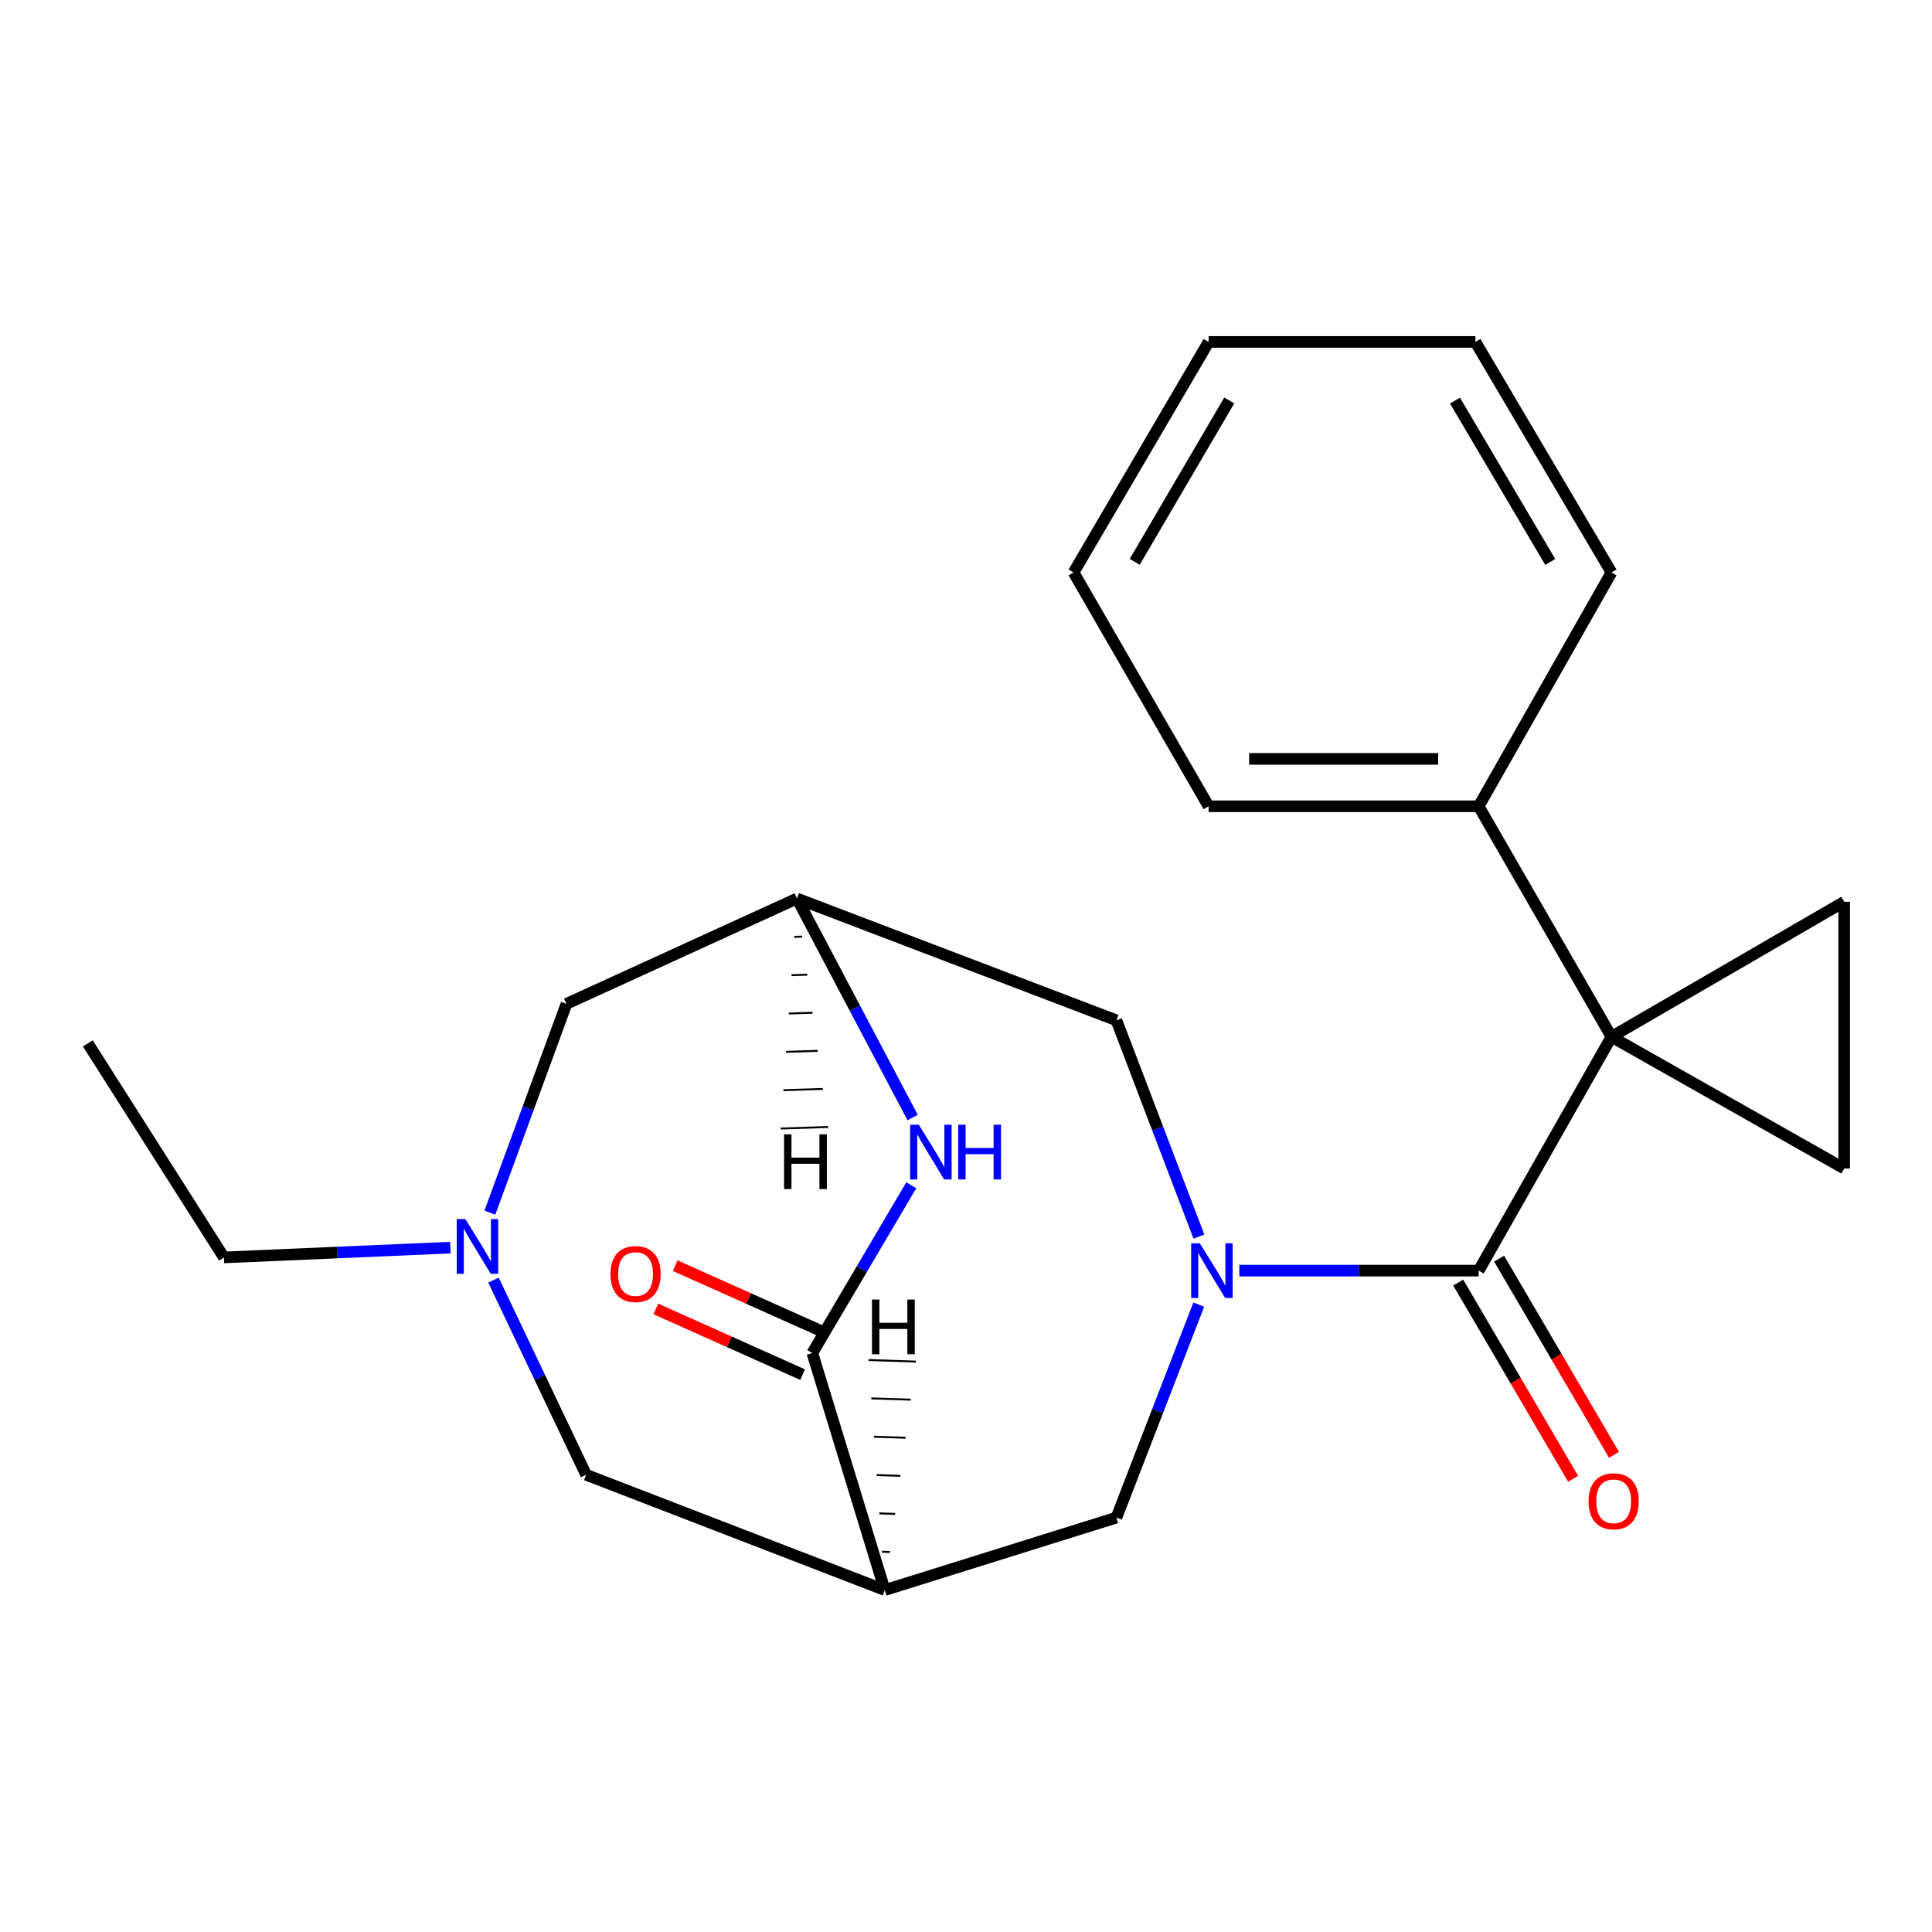 <?xml version='1.0' encoding='iso-8859-1'?>
<svg version='1.1' baseProfile='full'
              xmlns='http://www.w3.org/2000/svg'
                      xmlns:rdkit='http://www.rdkit.org/xml'
                      xmlns:xlink='http://www.w3.org/1999/xlink'
                  xml:space='preserve'
width='1000px' height='1000px' viewBox='0 0 1000 1000'>
<!-- END OF HEADER -->
<rect style='opacity:1.0;fill:#FFFFFF;stroke:none' width='1000' height='1000' x='0' y='0'> </rect>
<path class='bond-1' d='M 834.098,536.637 L 765.362,657.671' style='fill:none;fill-rule:evenodd;stroke:#000000;stroke-width:6px;stroke-linecap:butt;stroke-linejoin:miter;stroke-opacity:1' />
<path class='bond-5' d='M 834.098,536.637 L 954.545,604.828' style='fill:none;fill-rule:evenodd;stroke:#000000;stroke-width:6px;stroke-linecap:butt;stroke-linejoin:miter;stroke-opacity:1' />
<path class='bond-6' d='M 834.098,536.637 L 954.545,466.757' style='fill:none;fill-rule:evenodd;stroke:#000000;stroke-width:6px;stroke-linecap:butt;stroke-linejoin:miter;stroke-opacity:1' />
<path class='bond-12' d='M 834.098,536.637 L 765.362,417.334' style='fill:none;fill-rule:evenodd;stroke:#000000;stroke-width:6px;stroke-linecap:butt;stroke-linejoin:miter;stroke-opacity:1' />
<path class='bond-0' d='M 641.469,657.671 L 703.415,657.671' style='fill:none;fill-rule:evenodd;stroke:#0000FF;stroke-width:6px;stroke-linecap:butt;stroke-linejoin:miter;stroke-opacity:1' />
<path class='bond-0' d='M 703.415,657.671 L 765.362,657.671' style='fill:none;fill-rule:evenodd;stroke:#000000;stroke-width:6px;stroke-linecap:butt;stroke-linejoin:miter;stroke-opacity:1' />
<path class='bond-7' d='M 620.477,675.258 L 599.166,730.382' style='fill:none;fill-rule:evenodd;stroke:#0000FF;stroke-width:6px;stroke-linecap:butt;stroke-linejoin:miter;stroke-opacity:1' />
<path class='bond-7' d='M 599.166,730.382 L 577.854,785.507' style='fill:none;fill-rule:evenodd;stroke:#000000;stroke-width:6px;stroke-linecap:butt;stroke-linejoin:miter;stroke-opacity:1' />
<path class='bond-10' d='M 620.552,640.045 L 599.203,584.082' style='fill:none;fill-rule:evenodd;stroke:#0000FF;stroke-width:6px;stroke-linecap:butt;stroke-linejoin:miter;stroke-opacity:1' />
<path class='bond-10' d='M 599.203,584.082 L 577.854,528.119' style='fill:none;fill-rule:evenodd;stroke:#000000;stroke-width:6px;stroke-linecap:butt;stroke-linejoin:miter;stroke-opacity:1' />
<path class='bond-13' d='M 754.777,663.871 L 784.511,714.641' style='fill:none;fill-rule:evenodd;stroke:#000000;stroke-width:6px;stroke-linecap:butt;stroke-linejoin:miter;stroke-opacity:1' />
<path class='bond-13' d='M 784.511,714.641 L 814.246,765.411' style='fill:none;fill-rule:evenodd;stroke:#FF0000;stroke-width:6px;stroke-linecap:butt;stroke-linejoin:miter;stroke-opacity:1' />
<path class='bond-13' d='M 775.947,651.472 L 805.681,702.242' style='fill:none;fill-rule:evenodd;stroke:#000000;stroke-width:6px;stroke-linecap:butt;stroke-linejoin:miter;stroke-opacity:1' />
<path class='bond-13' d='M 805.681,702.242 L 835.416,753.012' style='fill:none;fill-rule:evenodd;stroke:#FF0000;stroke-width:6px;stroke-linecap:butt;stroke-linejoin:miter;stroke-opacity:1' />
<path class='bond-2' d='M 457.965,823.016 L 577.854,785.507' style='fill:none;fill-rule:evenodd;stroke:#000000;stroke-width:6px;stroke-linecap:butt;stroke-linejoin:miter;stroke-opacity:1' />
<path class='bond-3' d='M 457.965,823.016 L 420.456,700.319' style='fill:none;fill-rule:evenodd;stroke:#000000;stroke-width:6px;stroke-linecap:butt;stroke-linejoin:miter;stroke-opacity:1' />
<path class='bond-11' d='M 457.965,823.016 L 303.388,763.344' style='fill:none;fill-rule:evenodd;stroke:#000000;stroke-width:6px;stroke-linecap:butt;stroke-linejoin:miter;stroke-opacity:1' />
<path class='bond-27' d='M 460.653,803.306 L 456.567,803.173' style='fill:none;fill-rule:evenodd;stroke:#000000;stroke-width:1.0px;stroke-linecap:butt;stroke-linejoin:miter;stroke-opacity:1' />
<path class='bond-27' d='M 463.342,783.596 L 455.168,783.33' style='fill:none;fill-rule:evenodd;stroke:#000000;stroke-width:1.0px;stroke-linecap:butt;stroke-linejoin:miter;stroke-opacity:1' />
<path class='bond-27' d='M 466.03,763.886 L 453.769,763.487' style='fill:none;fill-rule:evenodd;stroke:#000000;stroke-width:1.0px;stroke-linecap:butt;stroke-linejoin:miter;stroke-opacity:1' />
<path class='bond-27' d='M 468.718,744.176 L 452.371,743.643' style='fill:none;fill-rule:evenodd;stroke:#000000;stroke-width:1.0px;stroke-linecap:butt;stroke-linejoin:miter;stroke-opacity:1' />
<path class='bond-27' d='M 471.406,724.466 L 450.972,723.8' style='fill:none;fill-rule:evenodd;stroke:#000000;stroke-width:1.0px;stroke-linecap:butt;stroke-linejoin:miter;stroke-opacity:1' />
<path class='bond-27' d='M 474.095,704.756 L 449.574,703.957' style='fill:none;fill-rule:evenodd;stroke:#000000;stroke-width:1.0px;stroke-linecap:butt;stroke-linejoin:miter;stroke-opacity:1' />
<path class='bond-14' d='M 425.468,689.123 L 387.479,672.115' style='fill:none;fill-rule:evenodd;stroke:#000000;stroke-width:6px;stroke-linecap:butt;stroke-linejoin:miter;stroke-opacity:1' />
<path class='bond-14' d='M 387.479,672.115 L 349.49,655.107' style='fill:none;fill-rule:evenodd;stroke:#FF0000;stroke-width:6px;stroke-linecap:butt;stroke-linejoin:miter;stroke-opacity:1' />
<path class='bond-14' d='M 415.443,711.516 L 377.454,694.508' style='fill:none;fill-rule:evenodd;stroke:#000000;stroke-width:6px;stroke-linecap:butt;stroke-linejoin:miter;stroke-opacity:1' />
<path class='bond-14' d='M 377.454,694.508 L 339.465,677.5' style='fill:none;fill-rule:evenodd;stroke:#FF0000;stroke-width:6px;stroke-linecap:butt;stroke-linejoin:miter;stroke-opacity:1' />
<path class='bond-25' d='M 420.456,700.319 L 446.069,656.904' style='fill:none;fill-rule:evenodd;stroke:#000000;stroke-width:6px;stroke-linecap:butt;stroke-linejoin:miter;stroke-opacity:1' />
<path class='bond-25' d='M 446.069,656.904 L 471.683,613.488' style='fill:none;fill-rule:evenodd;stroke:#0000FF;stroke-width:6px;stroke-linecap:butt;stroke-linejoin:miter;stroke-opacity:1' />
<path class='bond-4' d='M 472.38,578.439 L 442.445,521.753' style='fill:none;fill-rule:evenodd;stroke:#0000FF;stroke-width:6px;stroke-linecap:butt;stroke-linejoin:miter;stroke-opacity:1' />
<path class='bond-4' d='M 442.445,521.753 L 412.509,465.066' style='fill:none;fill-rule:evenodd;stroke:#000000;stroke-width:6px;stroke-linecap:butt;stroke-linejoin:miter;stroke-opacity:1' />
<path class='bond-23' d='M 954.545,604.828 L 954.545,466.757' style='fill:none;fill-rule:evenodd;stroke:#000000;stroke-width:6px;stroke-linecap:butt;stroke-linejoin:miter;stroke-opacity:1' />
<path class='bond-8' d='M 412.509,465.066 L 577.854,528.119' style='fill:none;fill-rule:evenodd;stroke:#000000;stroke-width:6px;stroke-linecap:butt;stroke-linejoin:miter;stroke-opacity:1' />
<path class='bond-15' d='M 412.509,465.066 L 293.193,519.6' style='fill:none;fill-rule:evenodd;stroke:#000000;stroke-width:6px;stroke-linecap:butt;stroke-linejoin:miter;stroke-opacity:1' />
<path class='bond-28' d='M 411.103,484.909 L 415.19,484.778' style='fill:none;fill-rule:evenodd;stroke:#000000;stroke-width:1.0px;stroke-linecap:butt;stroke-linejoin:miter;stroke-opacity:1' />
<path class='bond-28' d='M 409.696,504.752 L 417.87,504.489' style='fill:none;fill-rule:evenodd;stroke:#000000;stroke-width:1.0px;stroke-linecap:butt;stroke-linejoin:miter;stroke-opacity:1' />
<path class='bond-28' d='M 408.29,524.595 L 420.55,524.2' style='fill:none;fill-rule:evenodd;stroke:#000000;stroke-width:1.0px;stroke-linecap:butt;stroke-linejoin:miter;stroke-opacity:1' />
<path class='bond-28' d='M 406.883,544.437 L 423.231,543.911' style='fill:none;fill-rule:evenodd;stroke:#000000;stroke-width:1.0px;stroke-linecap:butt;stroke-linejoin:miter;stroke-opacity:1' />
<path class='bond-28' d='M 405.477,564.28 L 425.911,563.622' style='fill:none;fill-rule:evenodd;stroke:#000000;stroke-width:1.0px;stroke-linecap:butt;stroke-linejoin:miter;stroke-opacity:1' />
<path class='bond-28' d='M 404.07,584.123 L 428.591,583.333' style='fill:none;fill-rule:evenodd;stroke:#000000;stroke-width:1.0px;stroke-linecap:butt;stroke-linejoin:miter;stroke-opacity:1' />
<path class='bond-9' d='M 253.557,627.656 L 273.375,573.628' style='fill:none;fill-rule:evenodd;stroke:#0000FF;stroke-width:6px;stroke-linecap:butt;stroke-linejoin:miter;stroke-opacity:1' />
<path class='bond-9' d='M 273.375,573.628 L 293.193,519.6' style='fill:none;fill-rule:evenodd;stroke:#000000;stroke-width:6px;stroke-linecap:butt;stroke-linejoin:miter;stroke-opacity:1' />
<path class='bond-16' d='M 233.113,645.766 L 174.511,648.305' style='fill:none;fill-rule:evenodd;stroke:#0000FF;stroke-width:6px;stroke-linecap:butt;stroke-linejoin:miter;stroke-opacity:1' />
<path class='bond-16' d='M 174.511,648.305 L 115.908,650.843' style='fill:none;fill-rule:evenodd;stroke:#000000;stroke-width:6px;stroke-linecap:butt;stroke-linejoin:miter;stroke-opacity:1' />
<path class='bond-26' d='M 255.434,662.591 L 279.411,712.968' style='fill:none;fill-rule:evenodd;stroke:#0000FF;stroke-width:6px;stroke-linecap:butt;stroke-linejoin:miter;stroke-opacity:1' />
<path class='bond-26' d='M 279.411,712.968 L 303.388,763.344' style='fill:none;fill-rule:evenodd;stroke:#000000;stroke-width:6px;stroke-linecap:butt;stroke-linejoin:miter;stroke-opacity:1' />
<path class='bond-17' d='M 765.362,417.334 L 625.573,417.334' style='fill:none;fill-rule:evenodd;stroke:#000000;stroke-width:6px;stroke-linecap:butt;stroke-linejoin:miter;stroke-opacity:1' />
<path class='bond-17' d='M 744.393,392.8 L 646.541,392.8' style='fill:none;fill-rule:evenodd;stroke:#000000;stroke-width:6px;stroke-linecap:butt;stroke-linejoin:miter;stroke-opacity:1' />
<path class='bond-18' d='M 765.362,417.334 L 834.098,296.3' style='fill:none;fill-rule:evenodd;stroke:#000000;stroke-width:6px;stroke-linecap:butt;stroke-linejoin:miter;stroke-opacity:1' />
<path class='bond-19' d='M 115.908,650.843 L 45.455,540.058' style='fill:none;fill-rule:evenodd;stroke:#000000;stroke-width:6px;stroke-linecap:butt;stroke-linejoin:miter;stroke-opacity:1' />
<path class='bond-20' d='M 625.573,417.334 L 555.678,296.3' style='fill:none;fill-rule:evenodd;stroke:#000000;stroke-width:6px;stroke-linecap:butt;stroke-linejoin:miter;stroke-opacity:1' />
<path class='bond-21' d='M 834.098,296.3 L 763.672,176.984' style='fill:none;fill-rule:evenodd;stroke:#000000;stroke-width:6px;stroke-linecap:butt;stroke-linejoin:miter;stroke-opacity:1' />
<path class='bond-21' d='M 802.406,290.874 L 753.107,207.352' style='fill:none;fill-rule:evenodd;stroke:#000000;stroke-width:6px;stroke-linecap:butt;stroke-linejoin:miter;stroke-opacity:1' />
<path class='bond-24' d='M 555.678,296.3 L 625.573,176.984' style='fill:none;fill-rule:evenodd;stroke:#000000;stroke-width:6px;stroke-linecap:butt;stroke-linejoin:miter;stroke-opacity:1' />
<path class='bond-24' d='M 587.332,290.803 L 636.258,207.282' style='fill:none;fill-rule:evenodd;stroke:#000000;stroke-width:6px;stroke-linecap:butt;stroke-linejoin:miter;stroke-opacity:1' />
<path class='bond-22' d='M 763.672,176.984 L 625.573,176.984' style='fill:none;fill-rule:evenodd;stroke:#000000;stroke-width:6px;stroke-linecap:butt;stroke-linejoin:miter;stroke-opacity:1' />
<path  class='atom-1' d='M 621.017 643.511
L 630.297 658.511
Q 631.217 659.991, 632.697 662.671
Q 634.177 665.351, 634.257 665.511
L 634.257 643.511
L 638.017 643.511
L 638.017 671.831
L 634.137 671.831
L 624.177 655.431
Q 623.017 653.511, 621.777 651.311
Q 620.577 649.111, 620.217 648.431
L 620.217 671.831
L 616.537 671.831
L 616.537 643.511
L 621.017 643.511
' fill='#0000FF'/>
<path  class='atom-5' d='M 475.558 582.149
L 484.838 597.149
Q 485.758 598.629, 487.238 601.309
Q 488.718 603.989, 488.798 604.149
L 488.798 582.149
L 492.558 582.149
L 492.558 610.469
L 488.678 610.469
L 478.718 594.069
Q 477.558 592.149, 476.318 589.949
Q 475.118 587.749, 474.758 587.069
L 474.758 610.469
L 471.078 610.469
L 471.078 582.149
L 475.558 582.149
' fill='#0000FF'/>
<path  class='atom-5' d='M 495.958 582.149
L 499.798 582.149
L 499.798 594.189
L 514.278 594.189
L 514.278 582.149
L 518.118 582.149
L 518.118 610.469
L 514.278 610.469
L 514.278 597.389
L 499.798 597.389
L 499.798 610.469
L 495.958 610.469
L 495.958 582.149
' fill='#0000FF'/>
<path  class='atom-10' d='M 240.877 630.999
L 250.157 645.999
Q 251.077 647.479, 252.557 650.159
Q 254.037 652.839, 254.117 652.999
L 254.117 630.999
L 257.877 630.999
L 257.877 659.319
L 253.997 659.319
L 244.037 642.919
Q 242.877 640.999, 241.637 638.799
Q 240.437 636.599, 240.077 635.919
L 240.077 659.319
L 236.397 659.319
L 236.397 630.999
L 240.877 630.999
' fill='#0000FF'/>
<path  class='atom-14' d='M 822.242 777.068
Q 822.242 770.268, 825.602 766.468
Q 828.962 762.668, 835.242 762.668
Q 841.522 762.668, 844.882 766.468
Q 848.242 770.268, 848.242 777.068
Q 848.242 783.948, 844.842 787.868
Q 841.442 791.748, 835.242 791.748
Q 829.002 791.748, 825.602 787.868
Q 822.242 783.988, 822.242 777.068
M 835.242 788.548
Q 839.562 788.548, 841.882 785.668
Q 844.242 782.748, 844.242 777.068
Q 844.242 771.508, 841.882 768.708
Q 839.562 765.868, 835.242 765.868
Q 830.922 765.868, 828.562 768.668
Q 826.242 771.468, 826.242 777.068
Q 826.242 782.788, 828.562 785.668
Q 830.922 788.548, 835.242 788.548
' fill='#FF0000'/>
<path  class='atom-15' d='M 315.971 659.441
Q 315.971 652.641, 319.331 648.841
Q 322.691 645.041, 328.971 645.041
Q 335.251 645.041, 338.611 648.841
Q 341.971 652.641, 341.971 659.441
Q 341.971 666.321, 338.571 670.241
Q 335.171 674.121, 328.971 674.121
Q 322.731 674.121, 319.331 670.241
Q 315.971 666.361, 315.971 659.441
M 328.971 670.921
Q 333.291 670.921, 335.611 668.041
Q 337.971 665.121, 337.971 659.441
Q 337.971 653.881, 335.611 651.081
Q 333.291 648.241, 328.971 648.241
Q 324.651 648.241, 322.291 651.041
Q 319.971 653.841, 319.971 659.441
Q 319.971 665.161, 322.291 668.041
Q 324.651 670.921, 328.971 670.921
' fill='#FF0000'/>
<path  class='atom-24' d='M 451.327 672.629
L 455.167 672.629
L 455.167 684.669
L 469.647 684.669
L 469.647 672.629
L 473.487 672.629
L 473.487 700.949
L 469.647 700.949
L 469.647 687.869
L 455.167 687.869
L 455.167 700.949
L 451.327 700.949
L 451.327 672.629
' fill='#000000'/>
<path  class='atom-25' d='M 405.816 587.135
L 409.656 587.135
L 409.656 599.175
L 424.136 599.175
L 424.136 587.135
L 427.976 587.135
L 427.976 615.455
L 424.136 615.455
L 424.136 602.375
L 409.656 602.375
L 409.656 615.455
L 405.816 615.455
L 405.816 587.135
' fill='#000000'/>
</svg>
